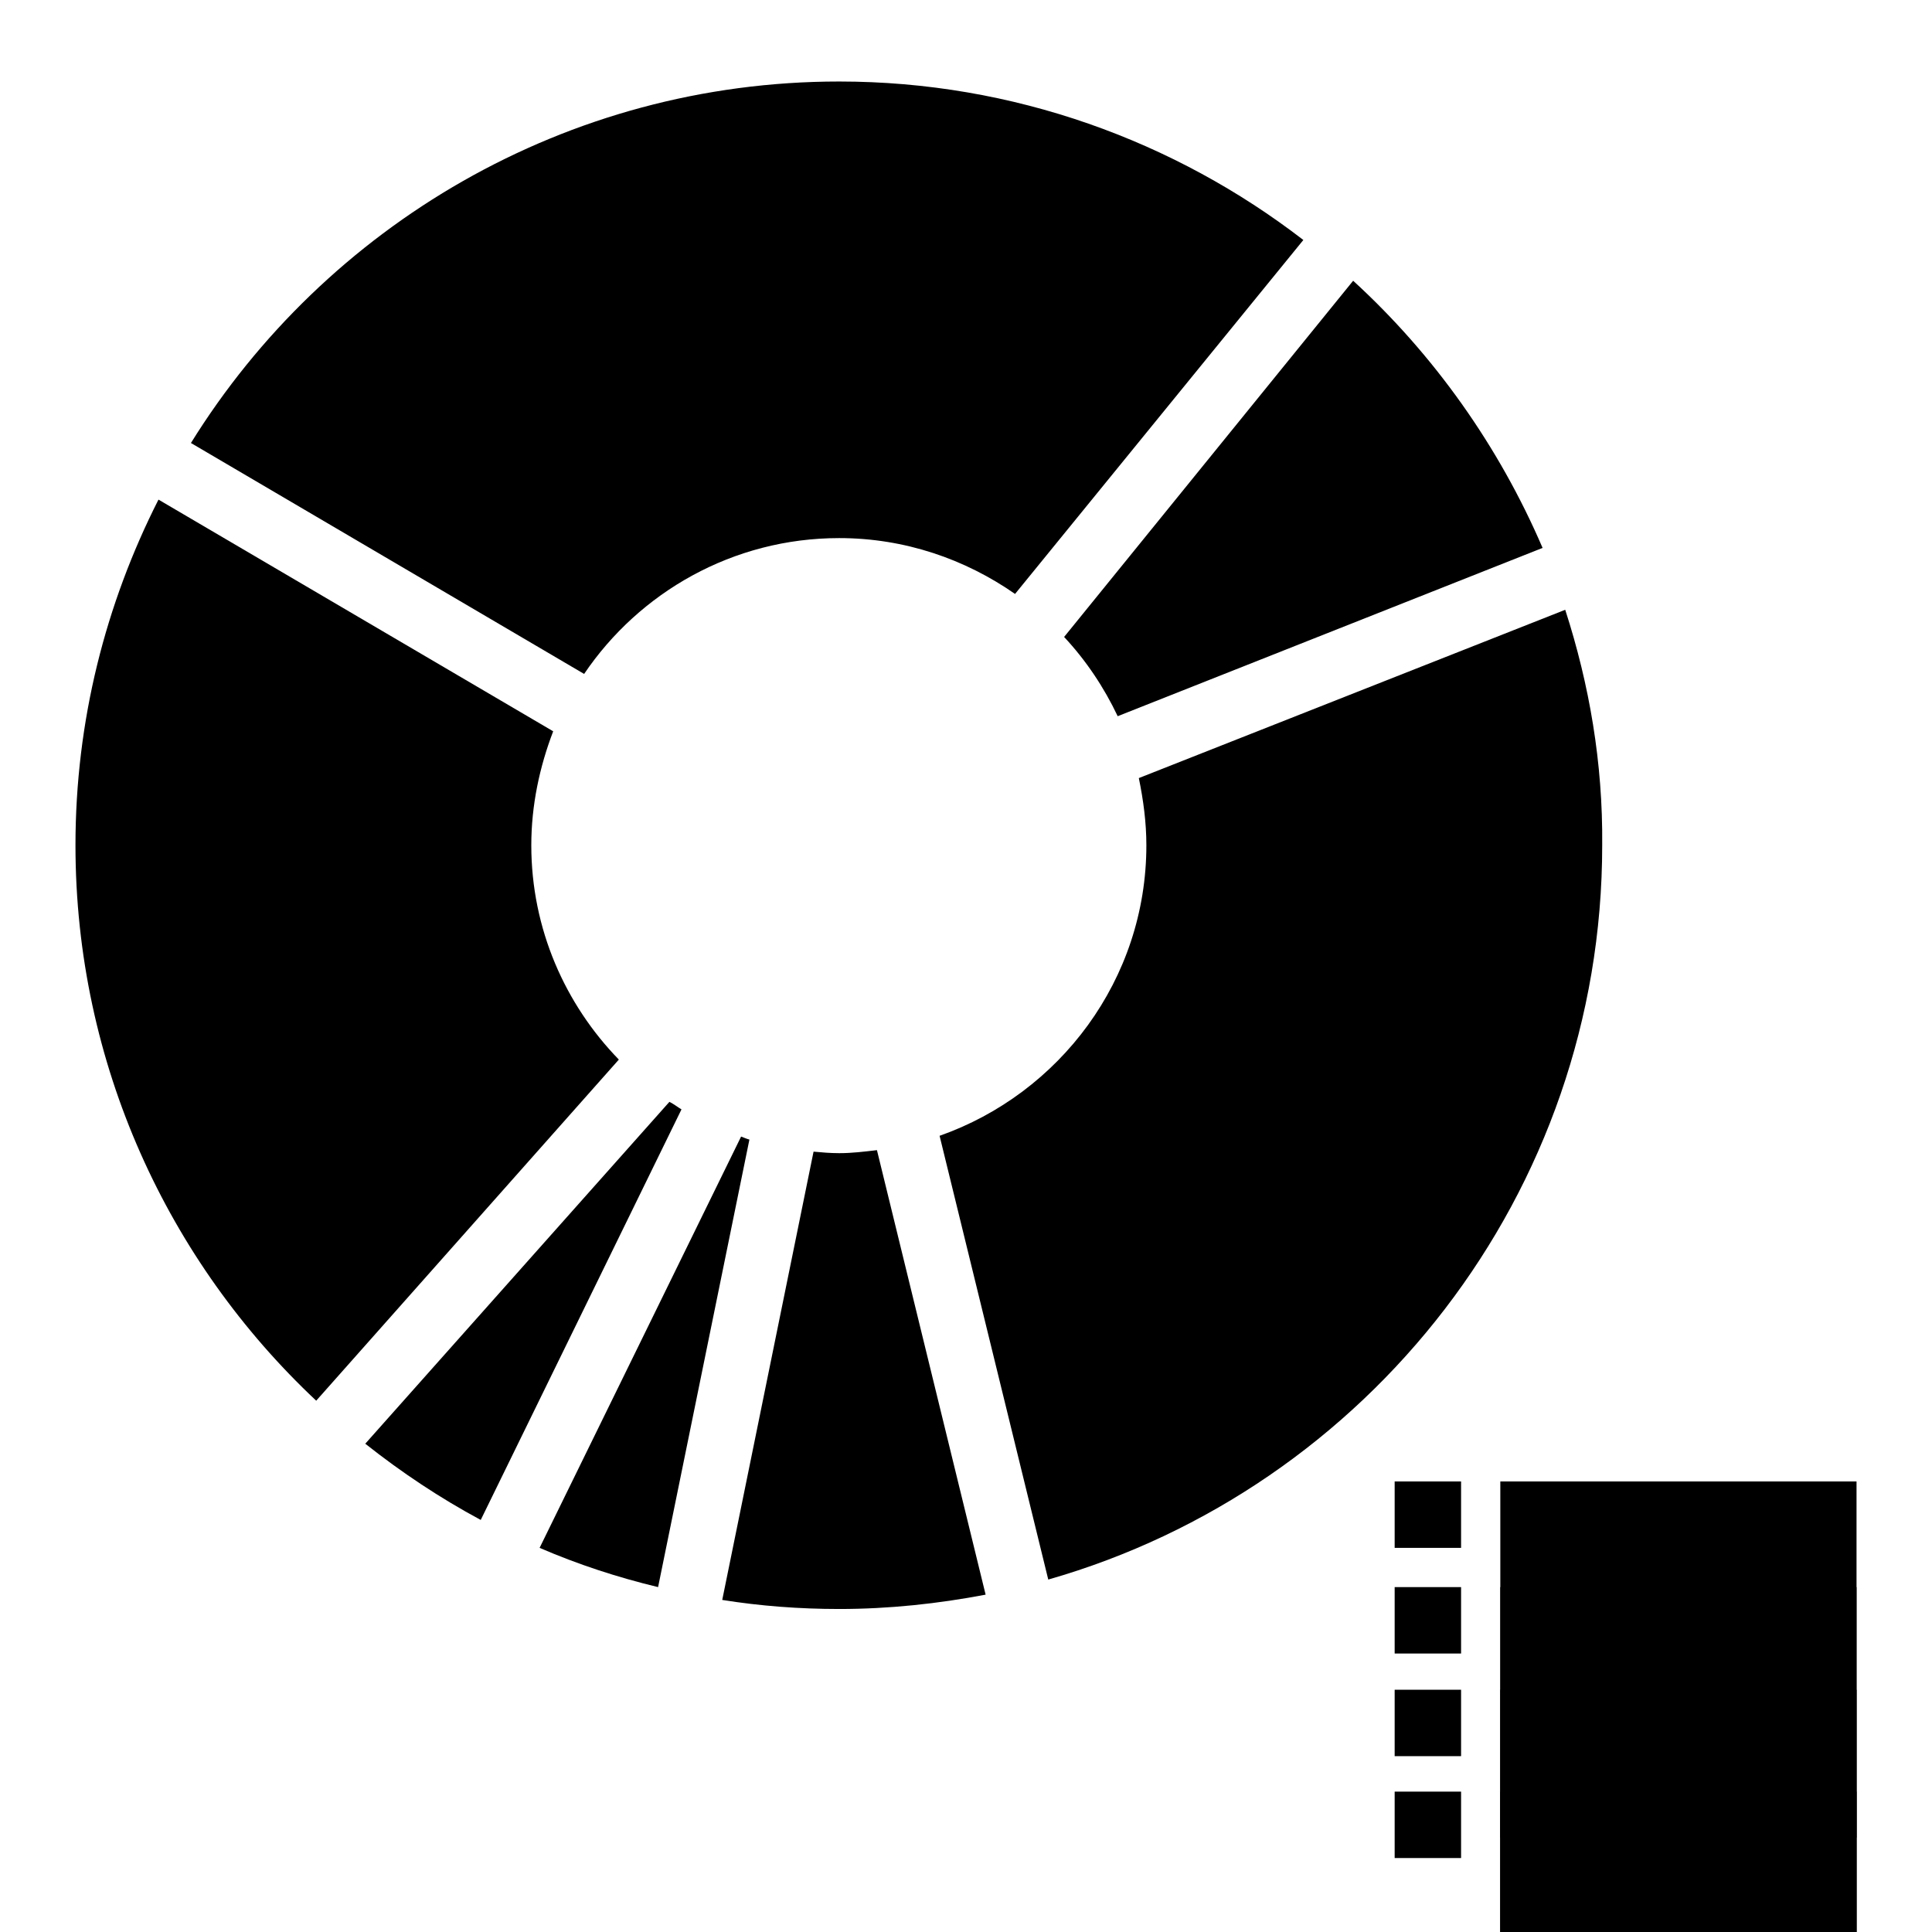 <?xml version="1.0" encoding="utf-8"?>
<!-- Svg Vector Icons : http://www.onlinewebfonts.com/icon -->
<!DOCTYPE svg PUBLIC "-//W3C//DTD SVG 1.1//EN" "http://www.w3.org/Graphics/SVG/1.1/DTD/svg11.dtd">
<svg version="1.1" xmlns="http://www.w3.org/2000/svg" xmlns:xlink="http://www.w3.org/1999/xlink" x="0px" y="0px" viewBox="0 0 256 256" enable-background="new 0 0 256 256" xml:space="preserve">
<g><g><g><g><path fill="#000000" d="M98.2,150.6l-26.7,54.5c5.1,2.2,10.3,3.9,15.7,5.2L99.3,151C98.9,150.9,98.5,150.7,98.2,150.6z"/><path fill="#000000" d="M148.1,94.9l56.3-22.3c-5.8-13.5-14.4-25.6-25.1-35.4L141,84.4C143.9,87.5,146.3,91.1,148.1,94.9z"/><path fill="#000000" d="M88.7,146l-40.3,45.3c4.8,3.8,9.9,7.2,15.3,10.1L90.3,147C89.8,146.7,89.3,146.3,88.7,146z"/><path fill="#000000" d="M207.4,80.8l-56.5,22.3c0.6,2.9,1,5.9,1,8.9c0,17.8-11.5,32.9-27.4,38.5l14.4,58.8c42.3-12.1,73.4-51.1,73.4-97.3C212.4,101.1,210.6,90.7,207.4,80.8z"/><path fill="#000000" d="M111.2,152.8c-1.2,0-2.3-0.1-3.4-0.2L95.7,212c5,0.8,10.2,1.2,15.5,1.2c6.6,0,13.1-0.7,19.4-1.9l-14.4-58.9C114.5,152.6,112.9,152.8,111.2,152.8z"/><path fill="#000000" d="M70.4,112c0-5.3,1.1-10.4,2.9-15.1L21,66.2C14,80,10,95.5,10,112c0,29,12.3,55.2,31.9,73.6l40.1-45.2C74.9,133.1,70.4,123.1,70.4,112z"/><path fill="#000000" d="M111.2,71.3c8.7,0,16.7,2.8,23.3,7.4l38.2-46.9c-17-13.1-38.4-21-61.5-21c-36.2,0-68.1,19.2-85.9,47.9l52.1,30.6C84.7,78.5,97.1,71.3,111.2,71.3z"/><path fill="#000000" d="M198.8 196.3h47.2v47.2h-47.2z"/><path fill="#000000" d="M198.8 210.3h47.2v47.2h-47.2z"/><path fill="#000000" d="M198.8 223.9h47.2v47.2h-47.2z"/><path fill="#000000" d="M198.8 237.4h47.2v47.2h-47.2z"/><path fill="#000000" d="M184.8 196.3h8.8v8.8h-8.8z"/><path fill="#000000" d="M184.8 210.3h8.8v8.8h-8.8z"/><path fill="#000000" d="M184.8 223.9h8.8v8.8h-8.8z"/><path fill="#000000" d="M184.8 237.4h8.8v8.8h-8.8z"/></g></g><g></g><g></g><g></g><g></g><g></g><g></g><g></g><g></g><g></g><g></g><g></g><g></g><g></g><g></g><g></g></g></g>
</svg>